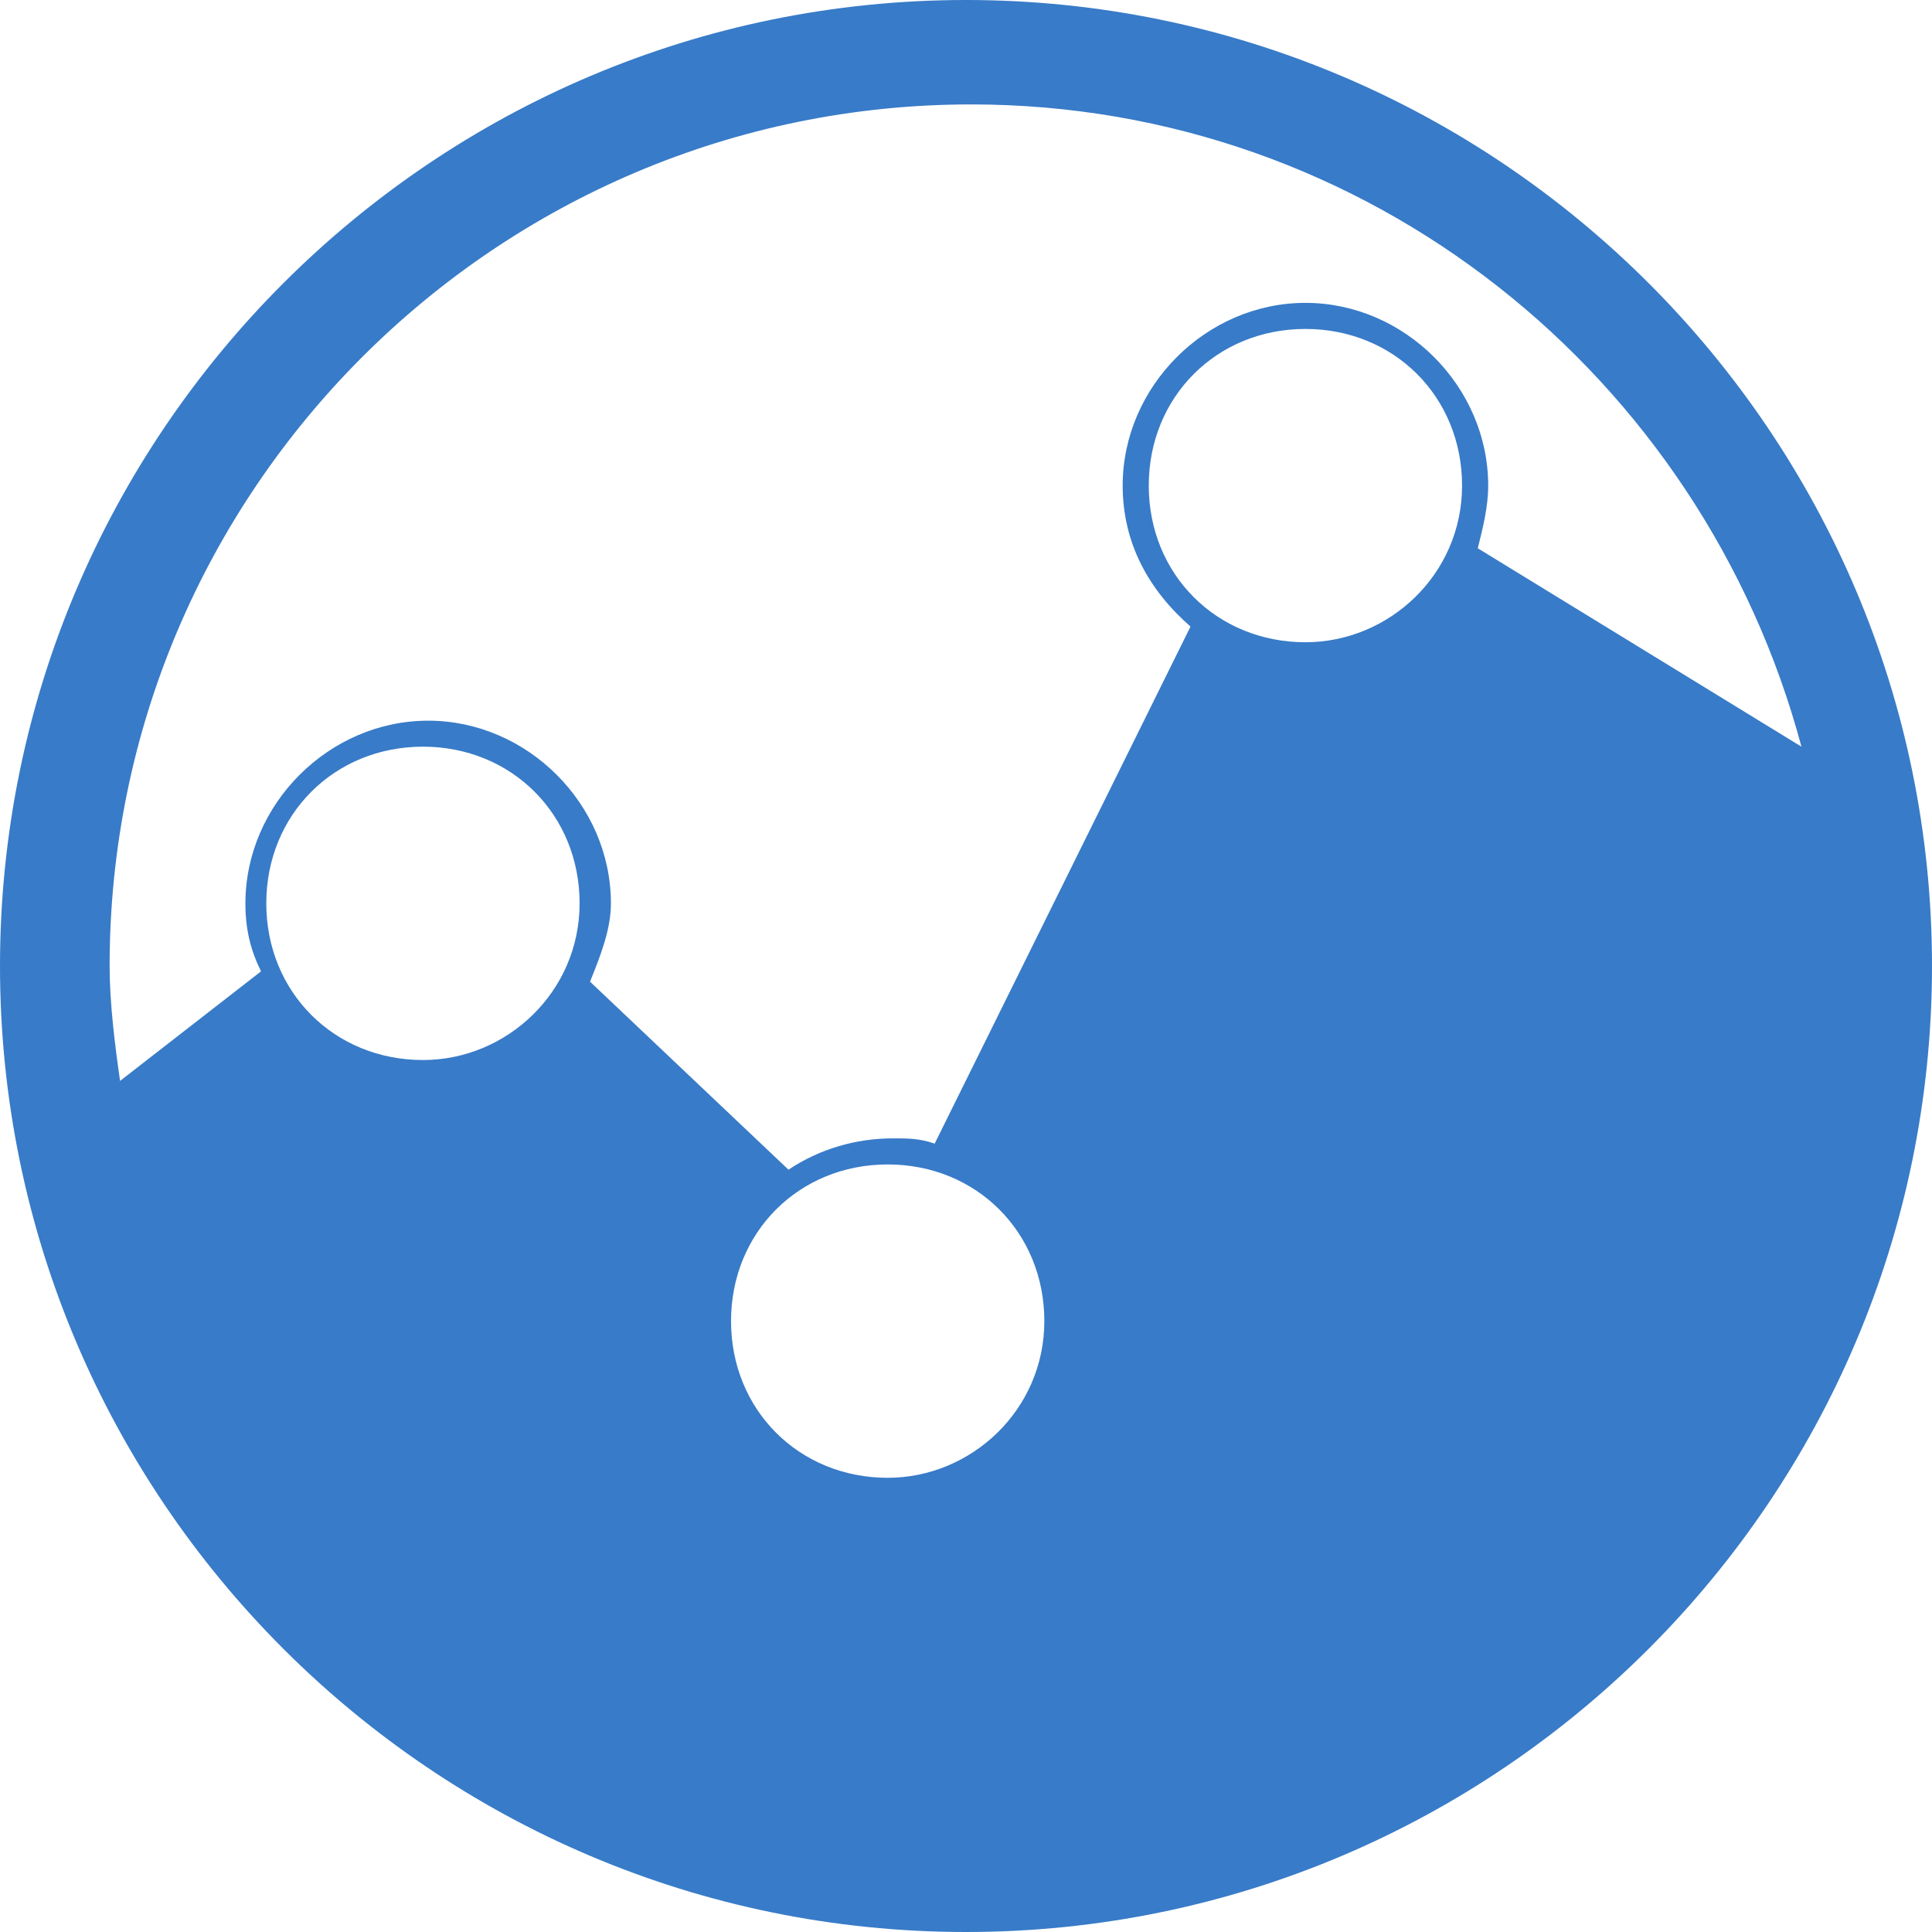 <svg width="42" height="42" viewBox="0 0 42 42" fill="none" xmlns="http://www.w3.org/2000/svg">
<g clip-path="url(#clip0_4_3588)">
<path d="M21 0C9.421 0 0 9.422 0 21C0 32.579 9.422 42 21 42C32.579 42 42 32.578 42 21C42.001 9.421 32.579 0 21 0ZM9.195 23.044C7.265 23.044 5.789 21.569 5.789 19.638C5.789 17.708 7.265 16.232 9.195 16.232C11.125 16.232 12.6 17.708 12.6 19.638C12.6 21.569 11.011 23.044 9.195 23.044ZM19.298 32.126C17.368 32.126 15.892 30.65 15.892 28.72C15.892 26.789 17.368 25.314 19.298 25.314C21.228 25.314 22.703 26.789 22.703 28.72C22.703 30.65 21.114 32.126 19.298 32.126ZM28.379 13.962C26.449 13.962 24.973 12.487 24.973 10.557C24.973 8.627 26.449 7.151 28.379 7.151C30.309 7.151 31.784 8.627 31.784 10.557C31.784 12.487 30.195 13.962 28.379 13.962ZM32.126 11.919C32.239 11.465 32.352 11.012 32.352 10.557C32.352 8.4 30.536 6.584 28.379 6.584C26.222 6.584 24.406 8.4 24.406 10.557C24.406 11.806 24.972 12.827 25.881 13.621L20.319 24.861C19.979 24.747 19.752 24.747 19.411 24.747C18.617 24.747 17.822 24.973 17.141 25.428L12.827 21.341C13.054 20.774 13.281 20.207 13.281 19.64C13.281 17.483 11.465 15.667 9.308 15.667C7.151 15.667 5.335 17.483 5.335 19.64C5.335 20.207 5.449 20.662 5.675 21.116L2.61 23.498C2.496 22.703 2.383 21.796 2.383 21C2.383 10.67 10.783 2.27 21.113 2.27C29.74 2.27 37.005 8.173 39.162 16.232L32.126 11.919Z" fill="#387BC8"/>
</g>
<defs>
<clipPath id="clip0_4_3588">
<rect width="42" height="42" fill="white"/>
</clipPath>
</defs>
</svg>
